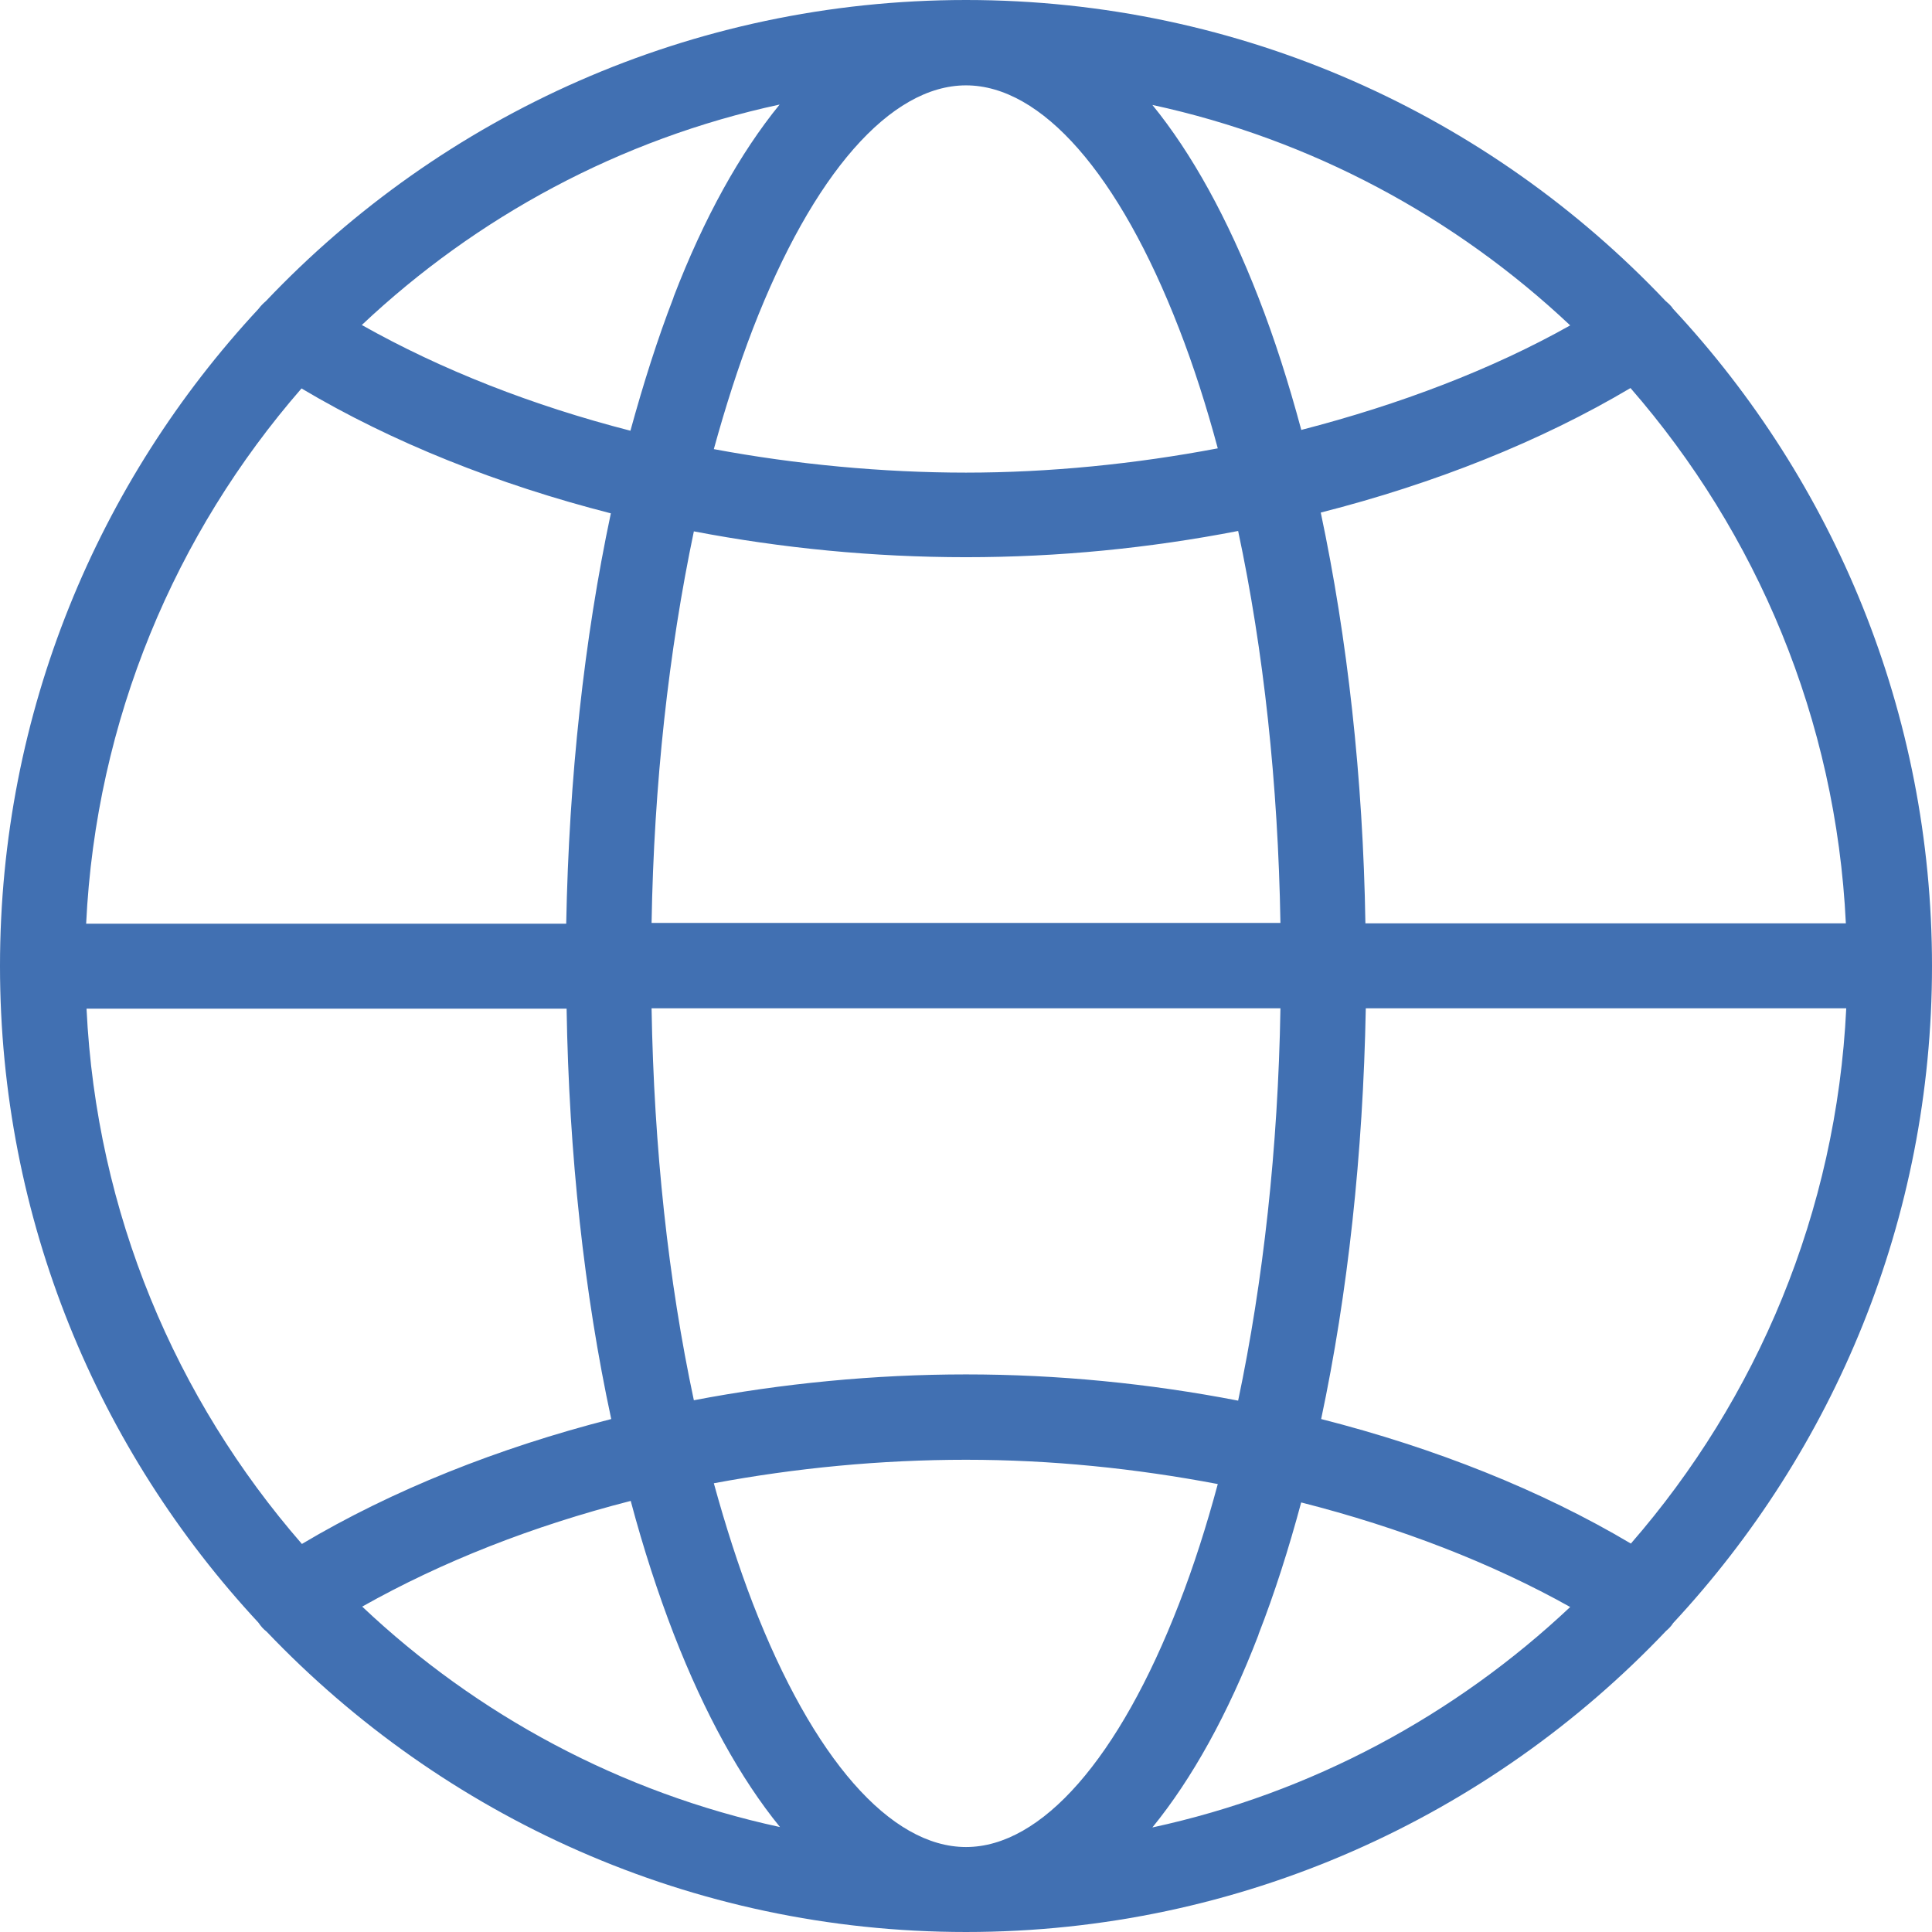 <?xml version="1.0" encoding="UTF-8"?>
<svg id="Layer_2" data-name="Layer 2" xmlns="http://www.w3.org/2000/svg" viewBox="0 0 49.34 49.34">
  <defs>
    <style>
      .cls-1 {
        fill: #4170b2;
      }
    </style>
  </defs>
  <g id="BK">
    <path class="cls-1" d="M42.73,41.45c4.1-4.41,6.61-10.31,6.61-16.78s-2.51-12.38-6.61-16.78c-.05-.08-.12-.14-.19-.2C38.05,2.95,31.7,0,24.67,0S11.29,2.95,6.79,7.69c-.07.06-.13.12-.19.2C2.51,12.29,0,18.19,0,24.67s2.51,12.37,6.6,16.77c.06.09.13.17.21.23,4.5,4.72,10.84,7.67,17.86,7.67s13.38-2.95,17.88-7.69c.07-.06.13-.12.18-.2ZM2.2,25.76h12.27c.06,3.71.45,7.28,1.14,10.48-2.89.74-5.58,1.81-7.9,3.19-3.22-3.7-5.25-8.45-5.5-13.67ZM7.7,9.92c2.32,1.38,5.01,2.45,7.9,3.19-.68,3.2-1.07,6.77-1.14,10.48H2.2c.25-5.21,2.28-9.97,5.5-13.67ZM47.14,23.58h-12.27c-.06-3.72-.46-7.28-1.14-10.49,2.91-.74,5.62-1.82,7.91-3.18,3.22,3.7,5.25,8.45,5.5,13.67ZM16.64,23.58c.06-3.56.44-6.96,1.08-10.01,2.25.43,4.59.66,6.95.66s4.68-.23,6.95-.67c.65,3.05,1.02,6.45,1.08,10.01h-16.06ZM32.7,25.76c-.06,3.56-.44,6.97-1.08,10.01-2.27-.44-4.62-.67-6.95-.67s-4.7.23-6.95.66c-.65-3.04-1.02-6.45-1.08-10.01h16.06ZM33.23,10.97c-.32-1.19-.68-2.32-1.09-3.37-.79-2.03-1.7-3.68-2.71-4.92,4.07.88,7.74,2.87,10.67,5.63-1.99,1.12-4.35,2.02-6.87,2.67ZM30.11,8.39c.37.95.7,1.98.99,3.06-2.11.4-4.3.62-6.43.62s-4.35-.21-6.44-.6c.3-1.09.63-2.12,1-3.08,1.53-3.95,3.51-6.21,5.44-6.21s3.91,2.26,5.44,6.21ZM17.2,7.6c-.41,1.06-.77,2.2-1.1,3.4-2.49-.64-4.82-1.55-6.86-2.7,2.93-2.76,6.59-4.75,10.67-5.63-1.01,1.24-1.93,2.89-2.71,4.92ZM16.11,38.34c.32,1.2.69,2.34,1.1,3.4.79,2.03,1.7,3.68,2.71,4.92-4.07-.88-7.74-2.86-10.67-5.63,2.04-1.15,4.36-2.06,6.86-2.7ZM19.23,40.96c-.37-.96-.7-1.99-1-3.08,2.09-.39,4.26-.6,6.44-.6s4.32.22,6.43.62c-.29,1.08-.62,2.11-.99,3.06-1.53,3.95-3.51,6.21-5.44,6.21s-3.91-2.26-5.44-6.21ZM32.14,41.74c.41-1.05.77-2.18,1.09-3.37,2.52.64,4.87,1.55,6.87,2.67-2.93,2.76-6.6,4.75-10.67,5.63,1.01-1.24,1.93-2.89,2.71-4.92ZM33.74,36.24c.68-3.2,1.07-6.77,1.14-10.49h12.27c-.25,5.21-2.28,9.97-5.5,13.67-2.29-1.36-5-2.44-7.91-3.18Z"/>
  </g>
</svg>